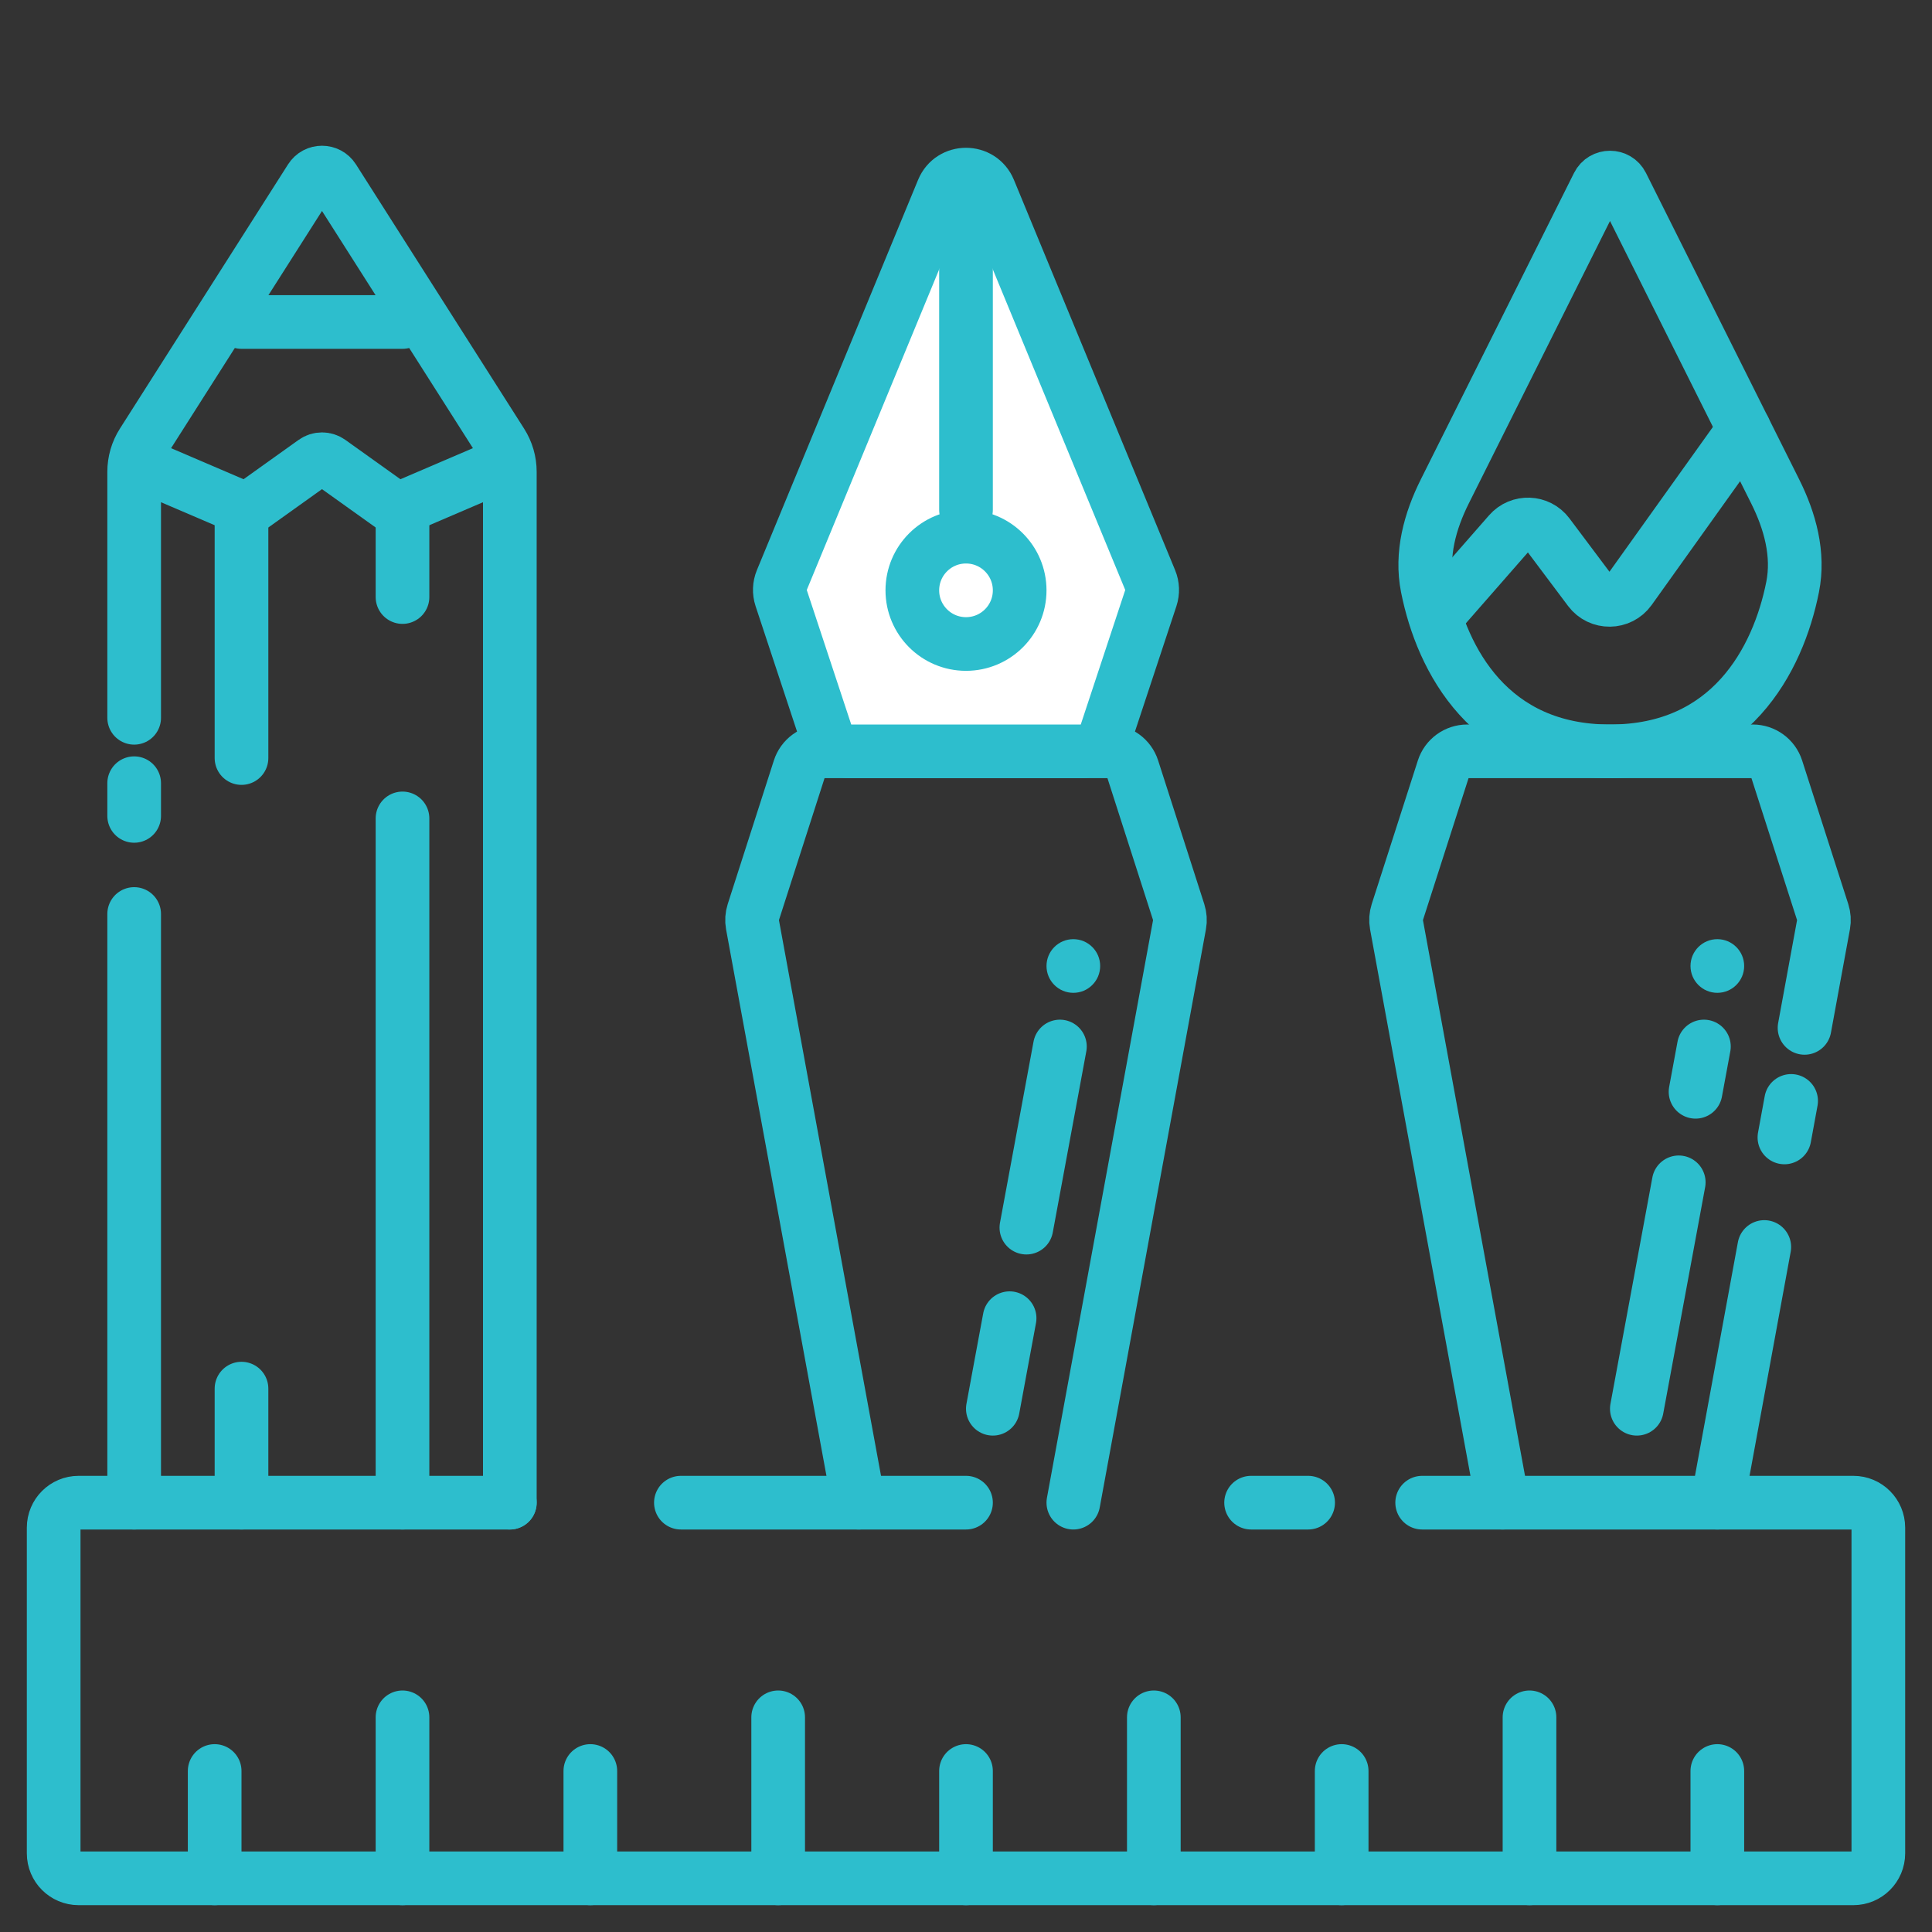 <svg width="72" height="72" viewBox="0 0 72 72" fill="none" xmlns="http://www.w3.org/2000/svg">
<rect x="0" y="0" width="72" height="72" fill="#333333" stroke="none"/>
<path d="M36 56H32M19 56H14.75H10.5H6.25H2.931C2.417 56 2 56.417 2 56.931V69.069C2 69.583 2.417 70 2.931 70H69.069C69.583 70 70 69.583 70 69.069V56.931C70 56.417 69.583 56 69.069 56H61.5H57.25H55.125H53M32.5 56H25.375M48.75 56H46.625" stroke="#2DBECD" stroke-width="2" stroke-linecap="round"/>
<path d="M8 70V66" stroke="#2DBECD" stroke-width="2" stroke-linecap="round"/>
<path d="M15 70V64" stroke="#2DBECD" stroke-width="2" stroke-linecap="round"/>
<path d="M22 70V66" stroke="#2DBECD" stroke-width="2" stroke-linecap="round"/>
<path d="M29 70V64" stroke="#2DBECD" stroke-width="2" stroke-linecap="round"/>
<path d="M36 70V66" stroke="#2DBECD" stroke-width="2" stroke-linecap="round"/>
<path d="M43 70V64" stroke="#2DBECD" stroke-width="2" stroke-linecap="round"/>
<path d="M50 70V66" stroke="#2DBECD" stroke-width="2" stroke-linecap="round"/>
<path d="M57 70V64" stroke="#2DBECD" stroke-width="2" stroke-linecap="round"/>
<path d="M64 70V66" stroke="#2DBECD" stroke-width="2" stroke-linecap="round"/>
<path d="M5 56V36.5V34.062M19 56V36.5V26.75V17.582C19 17.202 18.892 16.83 18.687 16.509L12.422 6.663C12.225 6.354 11.775 6.354 11.578 6.663L5.313 16.509C5.108 16.83 5 17.202 5 17.582V26.75M5.7 17.5L8.941 18.889C9.102 18.958 9.287 18.938 9.429 18.837L11.709 17.208C11.883 17.083 12.117 17.083 12.291 17.208L14.571 18.837C14.713 18.938 14.898 18.958 15.059 18.889L18.3 17.5M5 29.188V30.406" stroke="#2DBECD" stroke-width="2" stroke-linecap="round"/>
<path d="M9 12L15 12" stroke="#2DBECD" stroke-width="2" stroke-linecap="round"/>
<path d="M9 19V28.25M9 56V51.75" stroke="#2DBECD" stroke-width="2" stroke-linecap="round"/>
<path d="M15 19V22.25M15 56V46.75V30.5" stroke="#2DBECD" stroke-width="2" stroke-linecap="round"/>
<path d="M32 56L28.042 34.453C28.015 34.301 28.025 34.146 28.072 33.999L29.792 28.646C29.916 28.261 30.274 28 30.679 28H41.321C41.726 28 42.084 28.261 42.208 28.646L43.928 33.999C43.975 34.146 43.986 34.301 43.958 34.453L40 56" stroke="#2DBECD" stroke-width="2" stroke-linecap="round"/>
<path d="M56 56L52.042 34.453C52.014 34.301 52.025 34.146 52.072 33.999L53.792 28.646C53.916 28.261 54.274 28 54.679 28H65.321C65.726 28 66.084 28.261 66.208 28.646L67.928 33.999C67.975 34.146 67.986 34.301 67.958 34.453L67.75 35.583L67.5 36.944L67.25 38.306M64 56L65 50.556L65.5 47.833L65.75 46.472M66.5 42.389L66.75 41.028" stroke="#2DBECD" stroke-width="2" stroke-linecap="round"/>
<path d="M53.845 18.311L59.553 6.894C59.737 6.526 60.263 6.526 60.447 6.894L66.155 18.311C66.711 19.422 67.048 20.657 66.806 21.875C66.264 24.602 64.47 28 60 28C55.53 28 53.736 24.602 53.194 21.875C52.952 20.657 53.289 19.422 53.845 18.311Z" stroke="#2DBECD" stroke-width="2"/>
<path d="M53.5 23L56.244 19.864C56.633 19.419 57.334 19.445 57.689 19.919L59.237 21.983C59.615 22.486 60.373 22.477 60.739 21.965L65 16" stroke="#2DBECD" stroke-width="2" stroke-linecap="round"/>
<path d="M39.5 39L38.25 45.75M37 52.5L37.312 50.812L37.625 49.125" stroke="#2DBECD" stroke-width="2" stroke-linecap="round"/>
<path d="M63.5 39L63.188 40.688M61 52.5L62.25 45.75L62.562 44.062" stroke="#2DBECD" stroke-width="2" stroke-linecap="round"/>
<path d="M29.132 21.628L35.139 7.083C35.456 6.316 36.544 6.316 36.861 7.083L42.868 21.628C42.953 21.834 42.962 22.064 42.892 22.276L41.211 27.361C41.085 27.742 40.729 28 40.327 28H31.673C31.271 28 30.915 27.742 30.789 27.361L29.108 22.276C29.038 22.064 29.047 21.834 29.132 21.628Z" fill="white" stroke="#2DBECD" stroke-width="2" stroke-linecap="round"/>
<circle cx="36" cy="22" r="2" fill="white" stroke="#2DBECD" stroke-width="2" stroke-linecap="round"/>
<path d="M36 7V19" stroke="#2DBECD" stroke-width="2" stroke-linecap="round"/>
<circle cx="40" cy="36" r="1" fill="#2DBECD"/>
<circle cx="64" cy="36" r="1" fill="#2DBECD"/>
</svg>
